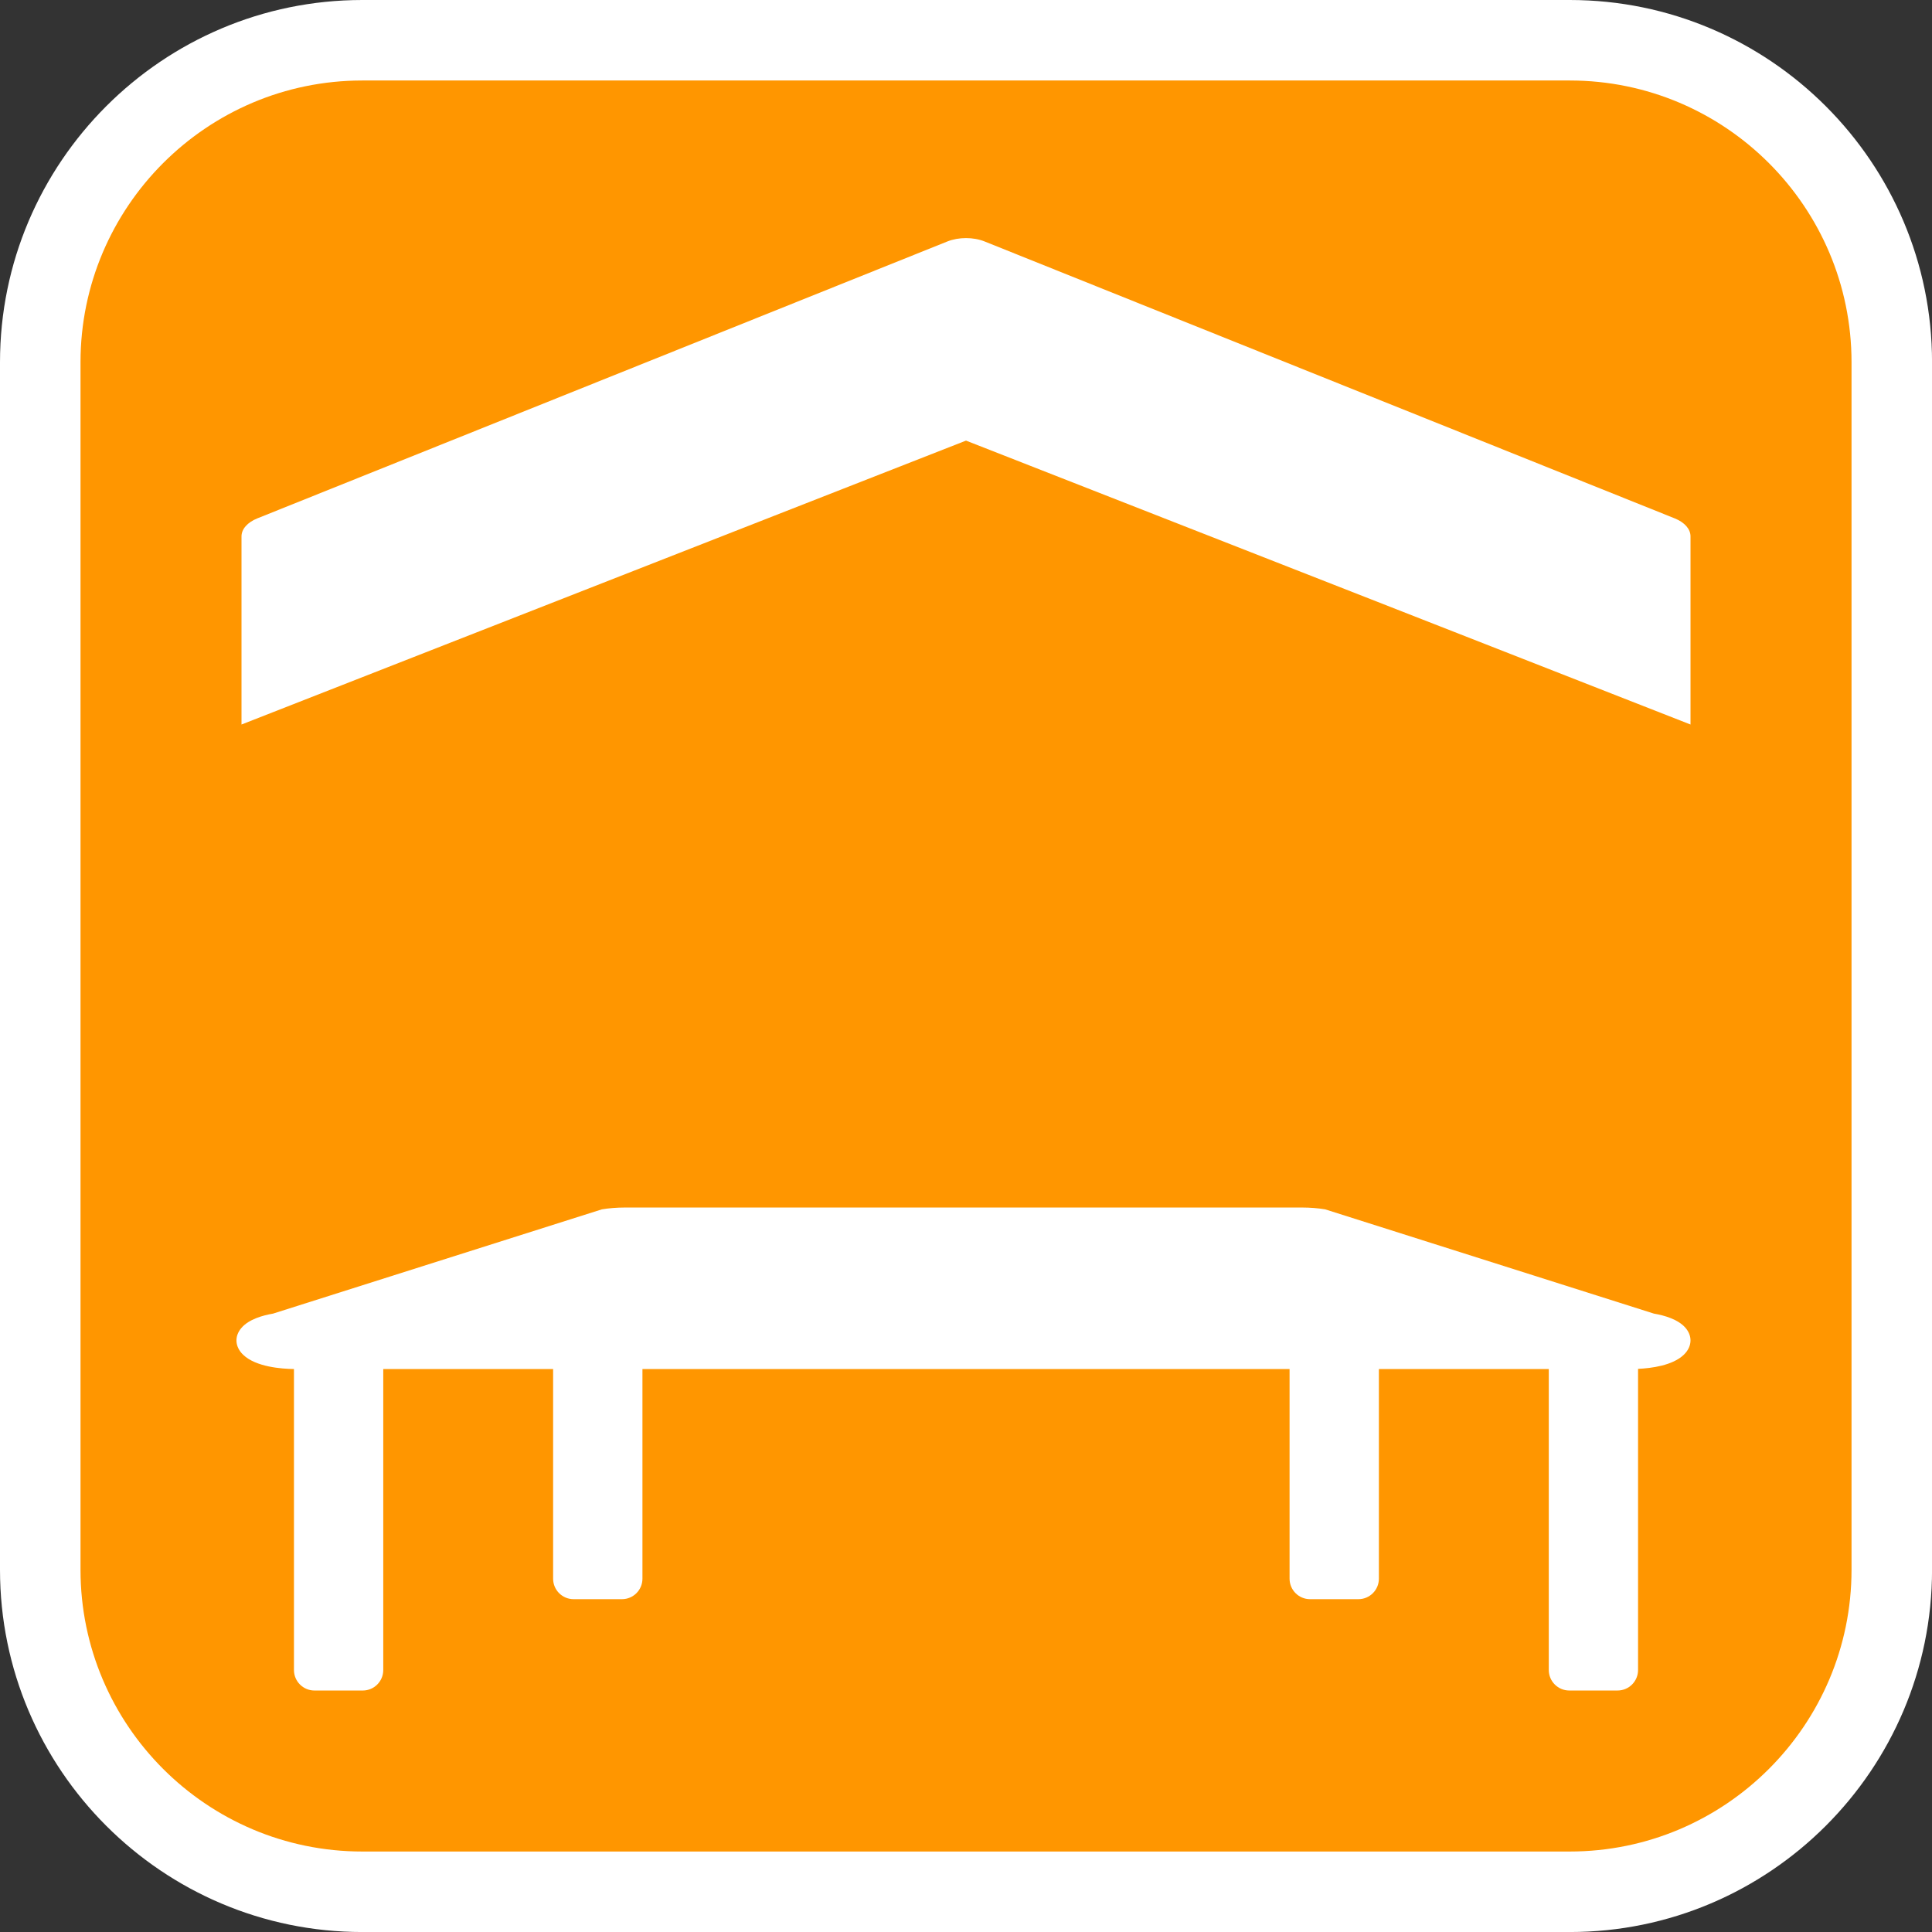 <?xml version="1.0" encoding="utf-8"?>
<!-- Generator: Adobe Illustrator 16.0.0, SVG Export Plug-In . SVG Version: 6.00 Build 0)  -->
<!DOCTYPE svg PUBLIC "-//W3C//DTD SVG 1.1//EN" "http://www.w3.org/Graphics/SVG/1.1/DTD/svg11.dtd">
<svg version="1.1" id="Calque_1" xmlns="http://www.w3.org/2000/svg" xmlns:xlink="http://www.w3.org/1999/xlink" x="0px" y="0px"
	 width="136.061px" height="136.061px" viewBox="0 0 136.061 136.061" enable-background="new 0 0 136.061 136.061"
	 xml:space="preserve">
<rect x="0" y="0" width="136.061" height="136.061" fill="#333333" stroke="none"/>
<g>
	<path fill="#FFFFFF" d="M110.552,0h-85.04C11.446,0,0,11.444,0,25.511v85.041c0,14.065,11.445,25.511,25.512,25.511h85.04
		c14.066,0,25.512-11.445,25.512-25.511V25.511C136.064,11.444,124.618,0,110.552,0z"/>
	<path fill="#FF9600" d="M110.552,5.669h-85.04C14.571,5.669,5.67,14.57,5.67,25.511v85.041c0,10.939,8.9,19.841,19.842,19.841
		h85.04c10.941,0,19.842-8.901,19.842-19.841V25.511C130.394,14.57,121.493,5.669,110.552,5.669z"/>
</g>
<g>
	<path fill="#FFFFFF" d="M117.947,36.509l-48.596-19.5c-0.802-0.322-1.837-0.322-2.642,0l-48.593,19.5
		c-0.691,0.278-1.108,0.753-1.108,1.263v13.252L68.031,31.03l51.023,19.994V37.771C119.055,37.261,118.638,36.787,117.947,36.509z"
		/>
	<path fill="#FFFFFF" d="M116.477,92.511l-23.151-7.342c-0.499-0.084-1.06-0.129-1.619-0.129H44.003c-0.56,0-1.12,0.045-1.619,0.129
		L19.23,92.511c-0.727,0.123-1.702,0.398-2.222,1.001c-0.514,0.592-0.467,1.336,0.115,1.896c0.896,0.862,2.704,0.994,3.579,1.006
		v21.196c0,0.798,0.646,1.445,1.444,1.445h3.401c0.798,0,1.444-0.647,1.444-1.445V96.416h11.962v14.762
		c0,0.798,0.646,1.444,1.444,1.444h3.403c0.798,0,1.444-0.646,1.444-1.444V96.416h45.574v14.762c0,0.798,0.646,1.444,1.443,1.444
		h3.403c0.798,0,1.444-0.646,1.444-1.444V96.416h11.965v21.193c0,0.798,0.646,1.445,1.443,1.445h3.4
		c0.799,0,1.444-0.647,1.444-1.445V96.402c0.944-0.044,2.435-0.237,3.223-0.994c0.312-0.301,0.471-0.654,0.471-1.008
		c0-0.307-0.117-0.613-0.354-0.888C118.179,92.909,117.203,92.634,116.477,92.511z"/>
</g>
</svg>
